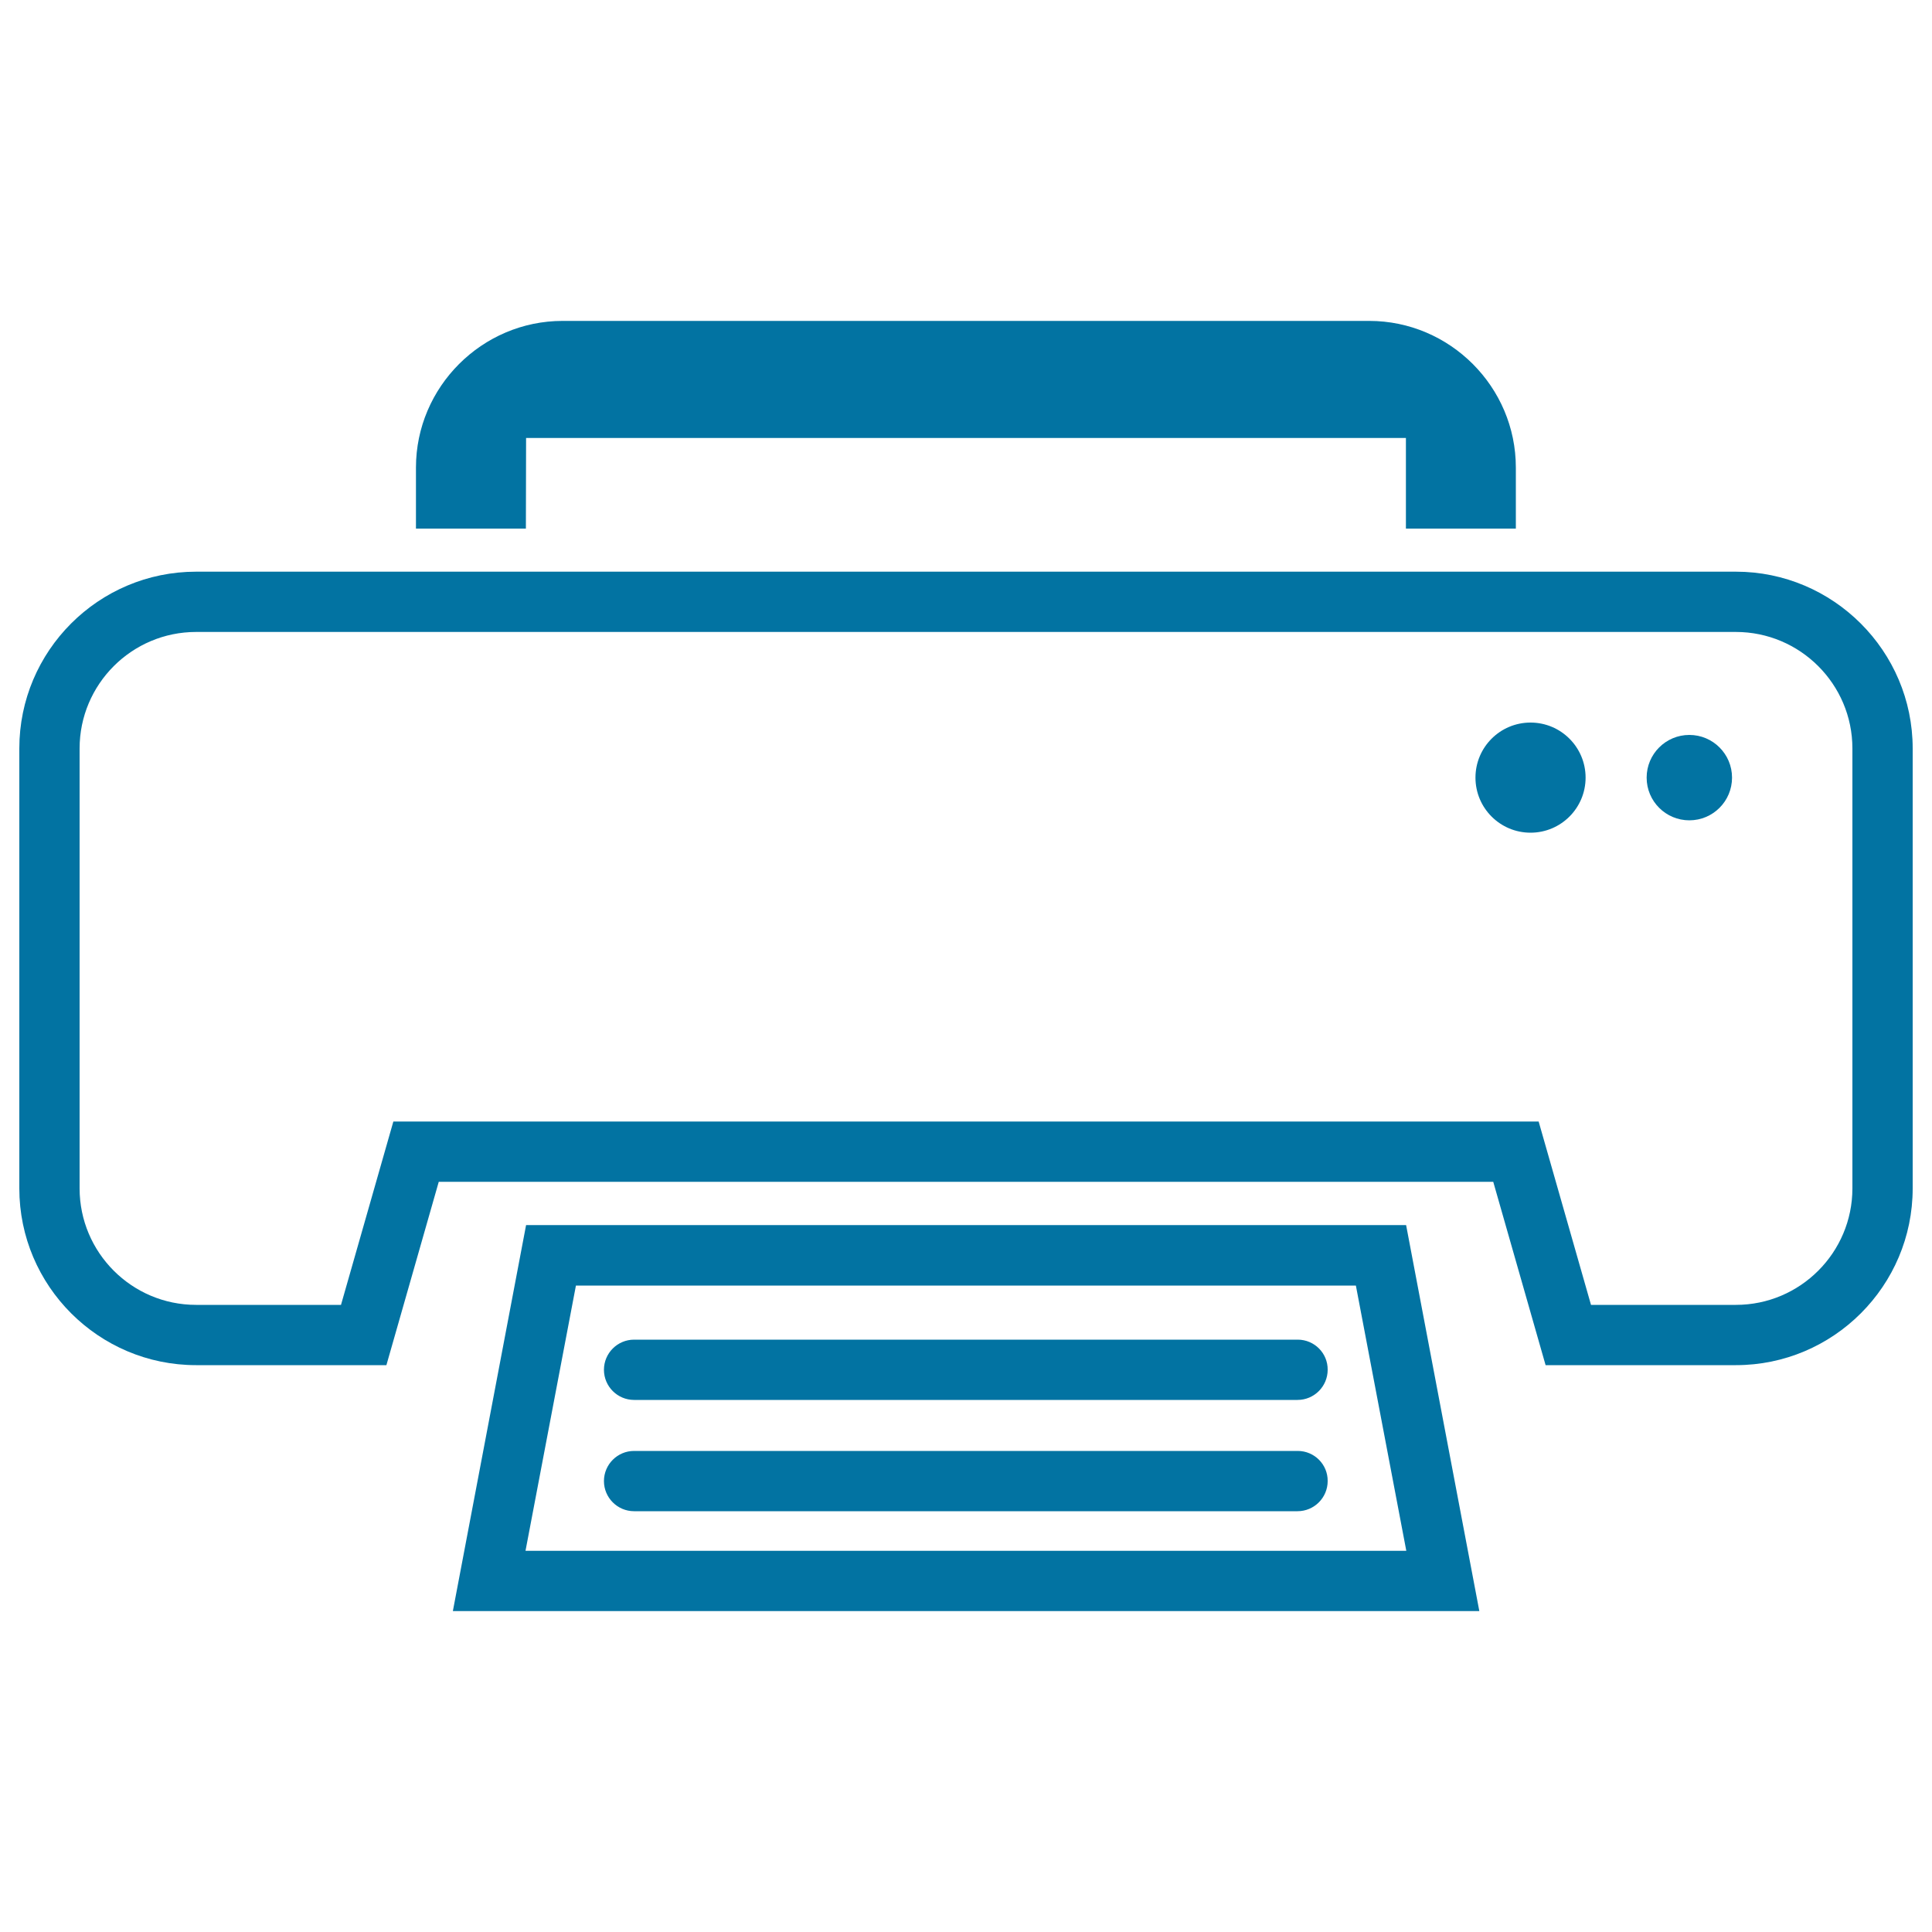 <svg xmlns="http://www.w3.org/2000/svg" viewBox="0 0 1000 1000" style="fill:#0273a2">
<title>White Print Outline Interface Symbol For Print Button SVG icon</title>
<g><g><path d="M272.3,634.1l-37.9,199.8h531.3l-37.9-199.8C727.7,634.1,272.3,634.1,272.3,634.1z M272,802.7l26.1-137.3h403.7l26.1,137.3H272z"/><path d="M272.3,226.7h455.4v46.9h56.9V242c0-41.7-34.1-75.9-75.9-75.9H291.2c-41.7,0-75.9,34.2-75.9,75.9v31.6h56.9L272.3,226.7L272.3,226.7z"/><path d="M898.5,295.9h-797c-50.5,0-91.5,41-91.5,91.5v227.7c0,50.5,41.1,91.5,91.5,91.5H200l27.1-94.9h545.8l27.1,94.9h98.5c50.4,0,91.5-41,91.5-91.5V387.4C990,337,948.9,295.9,898.5,295.9z M958.8,615.1c0,33.2-27,60.3-60.3,60.3h-75l-27.1-94.9H203.6l-27.1,94.9h-75c-33.3,0-60.3-27.1-60.3-60.3V387.4c0-33.2,27-60.3,60.3-60.3h797c33.2,0,60.3,27,60.3,60.3C958.8,387.4,958.8,615.1,958.8,615.1z"/><circle cx="792.2" cy="402.5" r="28.5"/><circle cx="874.4" cy="402.5" r="22.1"/><path d="M671.7,751H328.2c-8.6,0-15.6,7-15.6,15.6c0,8.6,7,15.6,15.6,15.6h343.4c8.6,0,15.6-7,15.6-15.6C687.3,758,680.3,751,671.7,751z"/><path d="M671.7,693.4H328.2c-8.6,0-15.6,7-15.6,15.6c0,8.6,7,15.6,15.6,15.6h343.4c8.6,0,15.6-7,15.6-15.6C687.3,700.4,680.3,693.4,671.7,693.4z"/></g></g>
</svg>